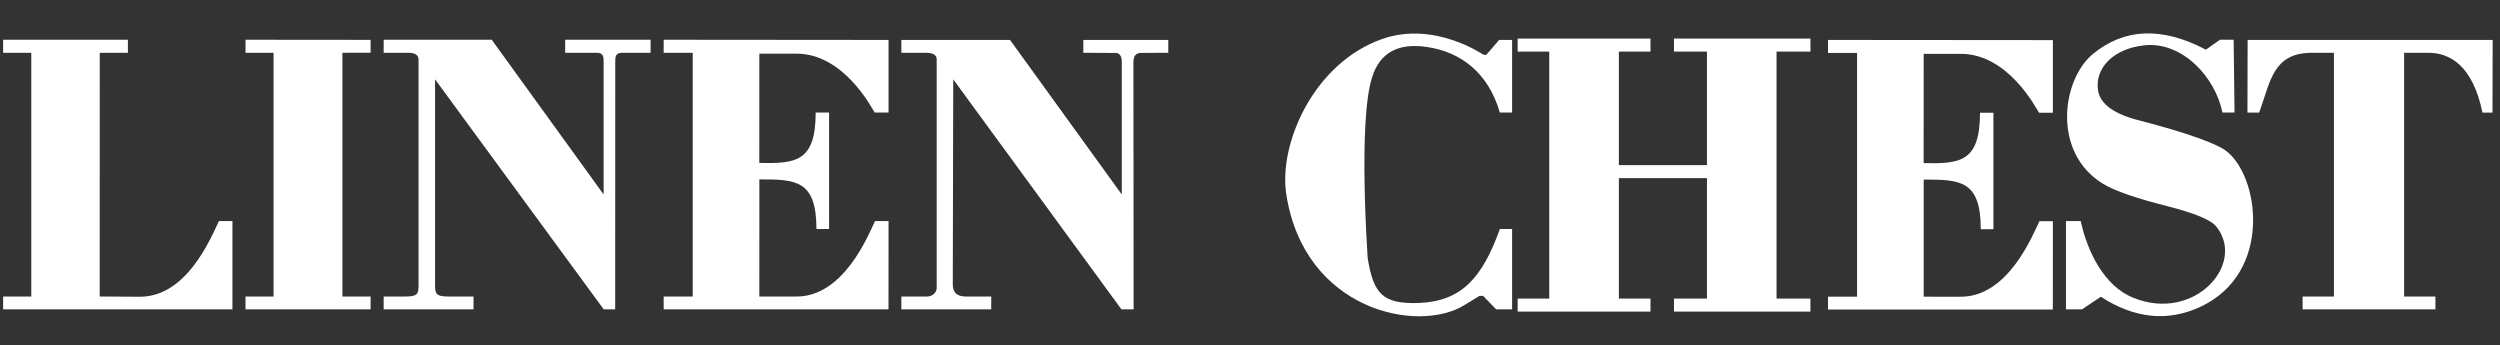 <svg xmlns="http://www.w3.org/2000/svg" width="420" height="58" viewBox="0 0 420 58" fill="none"><rect x="0" y="0" width="420" height="58" fill="#333333" stroke="none"/><g clip-path="url(#clip0_1574_9856)"><path fill-rule="evenodd" clip-rule="evenodd" d="M271.969 29.926H286.769V50.161H281.229V52.349H304.154V50.161H298.457V8.667H304.154V6.479H281.229V8.667H286.769V27.742H271.969V8.667H277.281V6.479H254.963V8.667H260.276V50.161H254.963V52.349H277.281V50.161H271.969V29.926Z" fill="white"></path><path fill-rule="evenodd" clip-rule="evenodd" d="M103.35 51.972L103.364 10.428C103.364 9.61 103.359 8.867 104.489 8.867H109.299V6.676H94.948V8.867H100.287C101.388 8.867 101.411 9.605 101.411 10.428L101.411 32.674L82.609 6.676H64.456V8.866H68.587C69.712 8.866 70.314 9.238 70.314 9.98V47.773C70.314 49.186 70.318 49.812 68.213 49.812H64.456V51.972H79.553V49.812H75.216C73.111 49.812 73.09 49.186 73.09 47.773V13.328L101.427 51.972H103.35Z" fill="white"></path><path fill-rule="evenodd" clip-rule="evenodd" d="M386.839 51.972H409.151V49.814H403.891V8.868H407.95C411.556 8.868 415.403 10.952 417.055 18.912H418.739L418.766 6.709H377.601L377.572 18.912H379.524L379.675 18.541C381.479 13.484 381.961 8.868 388.419 8.868H392.1V49.814H386.839V51.972Z" fill="white"></path><path fill-rule="evenodd" clip-rule="evenodd" d="M16.756 8.877L21.49 8.867L21.485 6.677L0.526 6.676V8.867L5.256 8.866V49.812H0.526V51.972H39.049V37.135H36.779C35.149 40.654 31.169 49.816 23.537 49.853L16.751 49.812L16.756 8.877Z" fill="white"></path><path fill-rule="evenodd" clip-rule="evenodd" d="M254.035 51.971V38.476H251.98C249.055 46.58 245.621 50.602 238.412 50.898C232.252 51.121 230.749 49.338 229.773 43.384C229.773 43.161 228.123 20.323 230.524 12.957C231.801 8.866 234.881 7.155 239.761 7.898C245.323 8.719 250.019 12.139 251.972 18.911H254.035V6.708H251.855L249.677 9.238L249.151 9.162C249.151 9.162 240.934 3.472 232.176 6.559C220.696 10.606 214.754 24.191 216.103 32.673C219.108 52.09 238.111 56.105 245.999 51.269L248.552 49.71H249.154L251.37 51.971H254.035Z" fill="white"></path><path fill-rule="evenodd" clip-rule="evenodd" d="M375.402 18.91L375.25 6.677H372.949L370.591 8.343C363.233 4.478 356.921 4.7 351.588 9.086C346.33 13.475 344.754 25.678 353.315 30.885C355.27 32.075 358.947 33.339 364.284 34.681C368.639 35.798 371.344 36.912 372.245 37.957C377.501 44.202 368.714 54.248 358.349 50.009C353.542 48.073 350.688 42.343 349.559 37.135H347.082V51.971H349.773L352.94 49.856C358.575 53.504 364.133 54.097 369.616 51.568C382.009 45.842 379.533 29.25 373.822 25.231C372.245 24.117 367.513 22.33 359.473 20.252C355.27 19.207 352.94 17.57 352.491 15.336C351.816 11.545 354.971 8.122 360.377 7.601C366.763 7.008 372.235 13.112 373.364 18.91H375.402Z" fill="white"></path><path fill-rule="evenodd" clip-rule="evenodd" d="M62.26 51.972V49.812H57.525V8.867L62.26 8.853V6.695L41.246 6.676V8.867H45.957V49.812H41.246V51.972H62.26Z" fill="white"></path><path fill-rule="evenodd" clip-rule="evenodd" d="M190.447 51.972L190.413 10.575C190.413 9.758 190.564 9.036 191.465 8.889L196.272 8.867V6.708H182.002V8.867L187.515 8.895C188.416 8.968 188.461 10.056 188.461 10.351V32.675L169.683 6.708H151.43V8.866H155.559C156.762 8.866 157.363 9.238 157.363 9.98V48.369C157.363 49.187 156.611 49.812 155.787 49.812H151.43V51.972H166.527V49.812H162.246C160.816 49.812 160.068 49.187 160.068 47.773L160.144 13.328L188.402 51.972H190.447Z" fill="white"></path><path fill-rule="evenodd" clip-rule="evenodd" d="M307.104 52.003H344.876L344.884 37.166H342.615C341.431 39.667 337.323 49.85 329.422 49.85C327.869 49.85 323.179 49.844 323.179 49.844L323.18 30.168C329.27 30.168 332.77 30.247 332.77 38.507H334.894V18.942H332.641C332.641 27.245 329.272 27.525 323.17 27.406L323.179 9.046H329.413C337.361 9.046 342.032 18.124 342.556 18.942H344.884V6.74L307.104 6.708V8.898H311.986V49.844H307.104V52.003Z" fill="white"></path><path fill-rule="evenodd" clip-rule="evenodd" d="M111.497 51.972H149.268L149.277 37.135H147.007C145.823 39.636 141.716 49.819 133.814 49.819C132.261 49.819 127.57 49.812 127.57 49.812L127.571 30.136C133.662 30.136 137.163 30.215 137.163 38.476H139.287V18.911H137.034C137.034 27.213 133.665 27.494 127.563 27.374L127.57 9.015H133.806C141.754 9.015 146.425 18.093 146.949 18.911H149.277V6.708L111.497 6.676V8.867H116.379V49.812H111.497V51.972Z" fill="white"></path></g><defs><clipPath id="clip0_1574_9856"><rect width="419.107" height="57.151" fill="white" transform="translate(0.525 0.838)"></rect></clipPath></defs></svg>